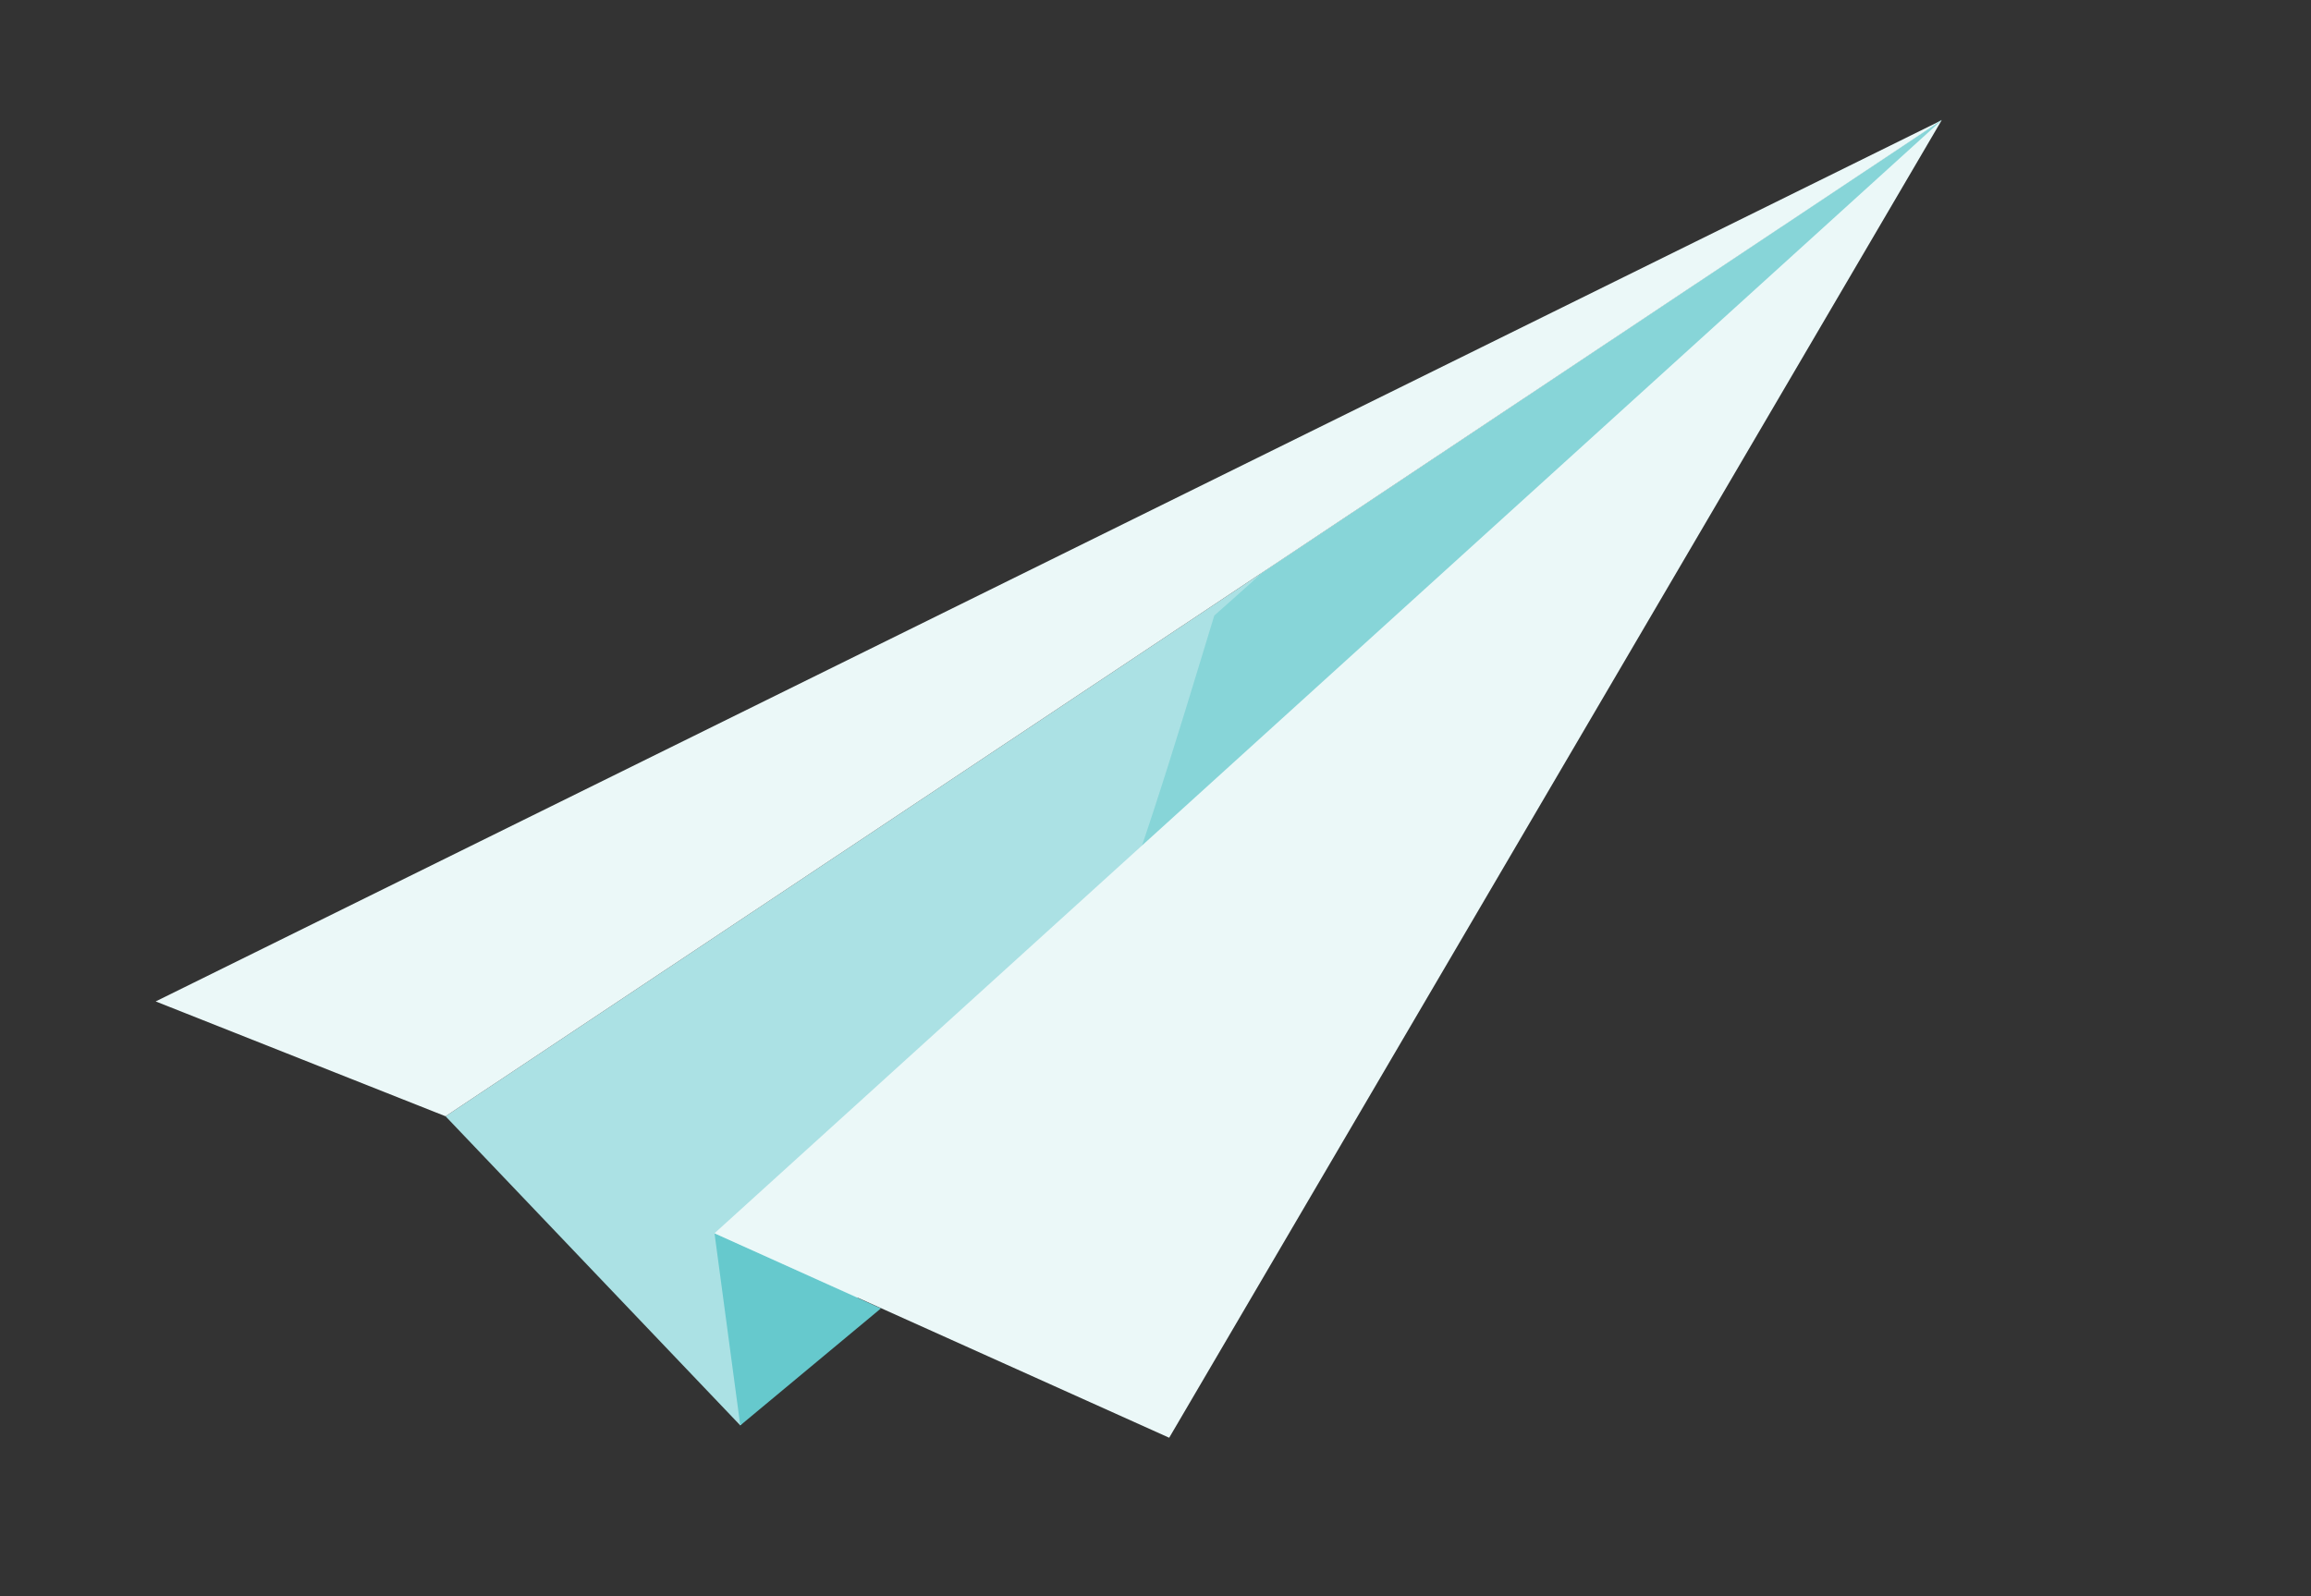 <?xml version="1.0" encoding="utf-8"?>
<!-- Generator: Adobe Illustrator 22.1.0, SVG Export Plug-In . SVG Version: 6.00 Build 0)  -->
<svg version="1.1" id="Layer_1" xmlns="http://www.w3.org/2000/svg" xmlns:xlink="http://www.w3.org/1999/xlink" x="0px" y="0px"
	 viewBox="0 0 430.5 297.4" style="enable-background:new 0 0 430.5 297.4;" xml:space="preserve">
<rect x="0" y="0" width="430.5" height="297.4" fill="#333333" stroke="none"/>
<style type="text/css">
	.st0{opacity:0.2;}
	.st1{fill:#FFFFFE;}
	.st2{fill:#F6F3EE;}
	.st3{fill:#E7DED2;}
	.st4{fill:#FFD54C;}
	.st5{fill:#C2AE90;}
	.st6{fill:#D7482D;}
	.st7{fill:#66C9CD;}
	.st8{fill:#00A5AC;}
	.st9{fill:#ED6D3A;}
	.st10{fill:#F9C192;}
	.st11{fill:#3F3F3E;}
	.st12{fill:#FFFFFC;}
	.st13{opacity:0.1;fill:#231F20;}
	.st14{fill:#F6A60A;}
	.st15{fill:#F7D5A8;}
	.st16{fill:#36B8BE;}
	.st17{fill:#03A6AD;}
	.st18{fill:#00969C;}
	.st19{fill:#C0D6C8;}
	.st20{fill:#4D9EA2;}
	.st21{fill:#D7F1F2;}
	.st22{fill:#EE7633;}
	.st23{opacity:0.2;fill:#FFFFFF;}
	.st24{fill:#414042;}
	.st25{fill:#EF5121;}
	.st26{fill:#FFFFFF;}
	.st27{clip-path:url(#SVGID_2_);}
	.st28{fill:#F3F3F3;}
	.st29{clip-path:url(#SVGID_4_);}
	.st30{opacity:0.3;fill:#999999;}
	.st31{opacity:0.1;fill:url(#SVGID_5_);}
	.st32{fill:#ABE1E4;}
	.st33{fill:#87D5D8;}
	.st34{fill:#EBF8F8;}
</style>
<path class="st0" d="M-77.9,465.5l-203.8-107.3c-38.2-20.1-85.7-5.4-105.9,32.8l-23.8,45.3c-12.8,24.4-11.8,54.1,2.8,77.7
	c7.3,11.9,17.7,21.6,30.1,28.1l203.8,107.3c38.2,20.1,85.7,5.4,105.9-32.8l23.8-45.3c12.8-24.4,11.8-54.1-2.8-77.7
	C-55.1,481.7-65.5,472-77.9,465.5z"/>
<g>
	<g>
		<path class="st1" d="M-84.5,462.6l-203.8-107.3c-36.5-19.2-82-5.1-101.2,31.4l-23.8,45.3c-19.2,36.5-5.1,82,31.4,101.2
			l203.8,107.3c36.5,19.2,82,5.1,101.2-31.4l23.8-45.3C-33.9,527.3-48,481.8-84.5,462.6z"/>
		<path class="st2" d="M-87.8,517c-23.7-0.1-47.3-2.4-71-3.7c-30-1.7-59.9-3.8-89.8-6.8c-57.9-5.6-115.6-13.9-172.2-27.4
			c3.8,22.3,17.5,42.7,38.9,53.9l203.8,107.3c36.5,19.2,82,5.1,101.2-31.4l23.8-45.3c8.2-15.5,10.3-32.7,7.2-48.8
			C-59.9,516.7-74.1,517.1-87.8,517z"/>
		<path class="st3" d="M-82.9,459.5l-203.8-107.3c-38.2-20.1-85.7-5.4-105.9,32.8l-23.8,45.3c-12.8,24.4-11.8,54.1,2.8,77.7
			c7.3,11.9,17.7,21.6,30.1,28.1l203.8,107.3c38.2,20.1,85.7,5.4,105.9-32.8l23.8-45.3c12.8-24.4,11.8-54.1-2.8-77.7
			C-60.1,475.7-70.5,466-82.9,459.5z M-56.2,562.1L-80,607.4c-18.4,34.9-61.6,48.3-96.5,29.9L-380.3,530
			c-11.3-5.9-20.7-14.8-27.4-25.6c-13.2-21.5-14.2-48.7-2.5-70.9l23.8-45.3c18.4-34.9,61.6-48.3,96.5-29.9l203.8,107.3
			c11.3,5.9,20.7,14.8,27.4,25.6C-45.4,512.8-44.5,539.9-56.2,562.1z"/>
	</g>
	<g>
		<g>
			<g>
				
					<ellipse transform="matrix(0.211 -0.978 0.978 0.211 -652.492 1.393)" class="st4" cx="-325.4" cy="404.9" rx="33.6" ry="33.6"/>
				<path class="st5" d="M-308.7,373.2c-17.4-9.2-39.1-2.5-48.3,15c-5.9,11.1-5.4,24.7,1.2,35.4c3.3,5.4,8.1,9.9,13.8,12.9
					c17.4,9.2,39.1,2.5,48.3-15c5.9-11.1,5.4-24.7-1.2-35.4C-298.3,380.7-303.1,376.2-308.7,373.2z M-297.5,419.6
					c-8.1,15.4-27.2,21.3-42.6,13.2c-5-2.6-9.2-6.6-12.2-11.4c-5.8-9.5-6.2-21.5-1.1-31.3c8.1-15.4,27.2-21.3,42.6-13.2
					c5,2.6,9.2,6.6,12.2,11.4C-292.7,397.8-292.3,409.7-297.5,419.6z"/>
			</g>
			<g>
				
					<ellipse transform="matrix(0.812 -0.584 0.584 0.812 -306.247 -63.513)" class="st6" cx="-251.7" cy="443.6" rx="33.6" ry="33.6"/>
				<path class="st5" d="M-235.1,412c-17.4-9.2-39.1-2.5-48.3,15c-5.9,11.1-5.4,24.7,1.2,35.4c3.3,5.4,8.1,9.9,13.8,12.9
					c17.4,9.2,39.1,2.5,48.3-15c5.9-11.1,5.4-24.7-1.2-35.4C-224.6,419.5-229.4,415-235.1,412z M-223.8,458.4
					c-8.1,15.4-27.2,21.3-42.6,13.2c-5-2.6-9.2-6.6-12.2-11.4c-5.8-9.5-6.2-21.5-1.1-31.3c8.1-15.4,27.2-21.3,42.6-13.2
					c5,2.6,9.2,6.6,12.2,11.4C-219,436.5-218.6,448.5-223.8,458.4z"/>
			</g>
			<g>
				
					<ellipse transform="matrix(0.185 -0.983 0.983 0.185 -619.331 218.395)" class="st7" cx="-178.1" cy="482.4" rx="33.6" ry="33.6"/>
				<path class="st5" d="M-161.4,450.8c-8.4-4.4-18.1-5.3-27.2-2.5c-9.1,2.8-16.6,9-21,17.5c-5.9,11.1-5.4,24.7,1.2,35.4
					c3.3,5.4,8.1,9.9,13.8,12.9c8.4,4.4,18.1,5.3,27.2,2.5c9.1-2.8,16.6-9,21-17.5c5.9-11.1,5.4-24.7-1.2-35.4
					C-151,458.2-155.7,453.8-161.4,450.8z M-150.1,497.1c-3.9,7.5-10.5,12.9-18.6,15.4c-8.1,2.5-16.6,1.7-24.1-2.2
					c-5-2.6-9.2-6.6-12.2-11.4c-5.8-9.5-6.2-21.5-1.1-31.3c3.9-7.5,10.5-12.9,18.6-15.4c8.1-2.5,16.6-1.7,24.1,2.2
					c5,2.6,9.2,6.6,12.2,11.4C-145.4,475.3-144.9,487.3-150.1,497.1z"/>
			</g>
			<g>
				<path class="st8" d="M-88.7,491.4c-16.4-8.7-36.8-2.3-45.4,14.1c-8.7,16.4-2.3,36.8,14.1,45.4c16.4,8.7,36.8,2.3,45.4-14.1
					C-66,520.4-72.3,500.1-88.7,491.4z"/>
				<path class="st5" d="M-87.7,489.6c-8.4-4.4-18.1-5.3-27.2-2.5c-9.1,2.8-16.6,9-21,17.5c-5.9,11.1-5.4,24.7,1.2,35.4
					c3.3,5.4,8.1,9.9,13.8,12.9c8.4,4.4,18.1,5.3,27.2,2.5c9.1-2.8,16.6-9,21-17.5c5.9-11.1,5.4-24.7-1.2-35.4
					C-77.3,497-82.1,492.6-87.7,489.6z M-76.5,535.9c-3.9,7.5-10.5,12.9-18.6,15.4c-8.1,2.5-16.6,1.7-24.1-2.2
					c-5-2.6-9.2-6.6-12.2-11.4c-5.8-9.5-6.2-21.5-1.1-31.3c3.9-7.5,10.5-12.9,18.6-15.4c8.1-2.5,16.6-1.7,24.1,2.2
					c5,2.6,9.2,6.6,12.2,11.4C-71.7,514.1-71.3,526.1-76.5,535.9z"/>
			</g>
		</g>
		<g>
			<g>
				
					<ellipse transform="matrix(0.449 -0.894 0.894 0.449 -623.96 -61.981)" class="st9" cx="-362.2" cy="474.8" rx="33.6" ry="33.6"/>
				<path class="st5" d="M-345.6,443.2c-8.4-4.4-18.1-5.3-27.2-2.5c-9.1,2.8-16.6,9-21,17.5c-5.9,11.1-5.4,24.7,1.2,35.4
					c3.3,5.4,8.1,9.9,13.8,12.9c8.4,4.4,18.1,5.3,27.2,2.5c9.1-2.8,16.6-9,21-17.5c5.9-11.1,5.4-24.7-1.2-35.4
					C-335.2,450.7-339.9,446.2-345.6,443.2z M-334.3,489.5c-3.9,7.5-10.5,12.9-18.6,15.4c-8.1,2.5-16.6,1.7-24.1-2.2
					c-5-2.6-9.2-6.6-12.2-11.4c-5.8-9.5-6.2-21.5-1.1-31.3c3.9-7.5,10.5-12.9,18.6-15.4c8.1-2.5,16.6-1.7,24.1,2.2
					c5,2.6,9.2,6.6,12.2,11.4C-329.5,467.7-329.1,479.7-334.3,489.5z"/>
			</g>
			<g>
				
					<ellipse transform="matrix(0.638 -0.77 0.77 0.638 -499.935 -36.284)" class="st10" cx="-288.6" cy="513.6" rx="33.6" ry="33.6"/>
				<path class="st5" d="M-271.9,482c-8.4-4.4-18.1-5.3-27.2-2.5c-9.1,2.8-16.6,9-21,17.5c-5.9,11.1-5.4,24.7,1.2,35.4
					c3.3,5.4,8.1,9.9,13.8,12.9c8.4,4.4,18.1,5.3,27.2,2.5c9.1-2.8,16.6-9,21-17.5c5.9-11.1,5.4-24.7-1.2-35.4
					C-261.5,489.4-266.2,485-271.9,482z M-260.6,528.3c-3.9,7.5-10.5,12.9-18.6,15.4c-8.1,2.5-16.6,1.7-24.1-2.2
					c-5-2.6-9.2-6.6-12.2-11.4c-5.8-9.5-6.2-21.5-1.1-31.3c3.9-7.5,10.5-12.9,18.6-15.4c8.1-2.5,16.6-1.7,24.1,2.2
					c5,2.6,9.2,6.6,12.2,11.4C-255.9,506.5-255.5,518.5-260.6,528.3z"/>
			</g>
			<g>
				<path class="st11" d="M-199.2,522.6c-16.4-8.7-36.8-2.3-45.4,14.1c-8.7,16.4-2.3,36.8,14.1,45.4c16.4,8.7,36.8,2.3,45.4-14.1
					C-176.5,551.6-182.8,531.3-199.2,522.6z"/>
				<path class="st5" d="M-198.3,520.8c-8.4-4.4-18.1-5.3-27.2-2.5c-9.1,2.8-16.6,9-21,17.5c-5.9,11.1-5.4,24.7,1.2,35.4
					c3.3,5.4,8.1,9.9,13.8,12.9c8.4,4.4,18.1,5.3,27.2,2.5c9.1-2.8,16.6-9,21-17.5c5.9-11.1,5.4-24.7-1.2-35.4
					C-187.8,528.2-192.6,523.8-198.3,520.8z M-187,567.1c-3.9,7.5-10.5,12.9-18.6,15.4c-8.1,2.5-16.6,1.7-24.1-2.2
					c-5-2.6-9.2-6.6-12.2-11.4c-5.8-9.5-6.2-21.5-1.1-31.3c3.9-7.5,10.5-12.9,18.6-15.4c8.1-2.5,16.6-1.7,24.1,2.2
					c5,2.6,9.2,6.6,12.2,11.4C-182.2,545.3-181.8,557.3-187,567.1z"/>
			</g>
			<g>
				
					<ellipse transform="matrix(0.899 -0.438 0.438 0.899 -273.494 -2.071)" class="st12" cx="-141.2" cy="591.2" rx="33.6" ry="33.6"/>
				<path class="st5" d="M-124.6,559.6c-8.4-4.4-18.1-5.3-27.2-2.5c-9.1,2.8-16.6,9-21,17.5c-5.9,11.1-5.4,24.7,1.2,35.4
					c3.3,5.4,8.1,9.9,13.8,12.9c8.4,4.4,18.1,5.3,27.2,2.5c9.1-2.8,16.6-9,21-17.5c5.9-11.1,5.4-24.7-1.2-35.4
					C-114.2,567-118.9,562.6-124.6,559.6z M-113.3,605.9c-3.9,7.5-10.5,12.9-18.6,15.4c-8.1,2.5-16.6,1.7-24.1-2.2
					c-5-2.6-9.2-6.6-12.2-11.4c-5.8-9.5-6.2-21.5-1.1-31.3c3.9-7.5,10.5-12.9,18.6-15.4c8.1-2.5,16.6-1.7,24.1,2.2
					c5,2.6,9.2,6.6,12.2,11.4C-108.5,584.1-108.1,596.1-113.3,605.9z"/>
			</g>
		</g>
	</g>
</g>
<path class="st0" d="M-124,264.3c-13.4-5.8-27.6-12-41.9-18.2c-3.6-1.6-7.1-3.1-10.7-4.6c-3.6-1.5-7.1-3.1-10.5-4.7
	c-3.5-1.6-6.9-3.2-10.3-4.7c-3.4-1.5-6.8-3-10.2-4.3c-3.4-1.3-6.8-2.6-10.1-3.7c-3.3-1.1-6.6-2.3-9.8-3.3c-6.4-2.1-12.4-4-18.1-5.8
	c-5.6-1.7-10.8-3.3-15.4-4.6c-4.6-1.3-8.6-2.4-12-3.3c-3.3-0.9-6-1.5-7.8-2c-1.8-0.4-2.8-0.6-2.8-0.6c-0.7-0.2-1.5-0.1-2.2,0.2
	c0,0,0,0,0,0c0,0,0,0,0,0c-0.1,0-0.2,0.1-0.3,0.1c1.5-5.9-1.1-12-6.7-14.7c-13.6-6.5-17.8,7.8-37.4-6.1c-6-4.2,0.1,19.6,24,30.9
	c6.2,3,14,0.6,18-5.3c0.3,0.7,0.7,1.4,1.5,1.8c0,0,0.8,0.5,2.4,1.4c1.6,0.9,3.9,2.2,6.9,3.9c3,1.6,6.6,3.6,10.9,5.7
	c4.2,2.2,9,4.6,14.2,7.1c5.2,2.5,10.9,5.3,17,8.1c3,1.4,6.2,2.8,9.3,4.3c3.2,1.4,6.5,2.9,9.9,4.2c3.4,1.3,6.9,2.6,10.5,3.8
	c3.6,1.2,7.2,2.4,10.9,3.6c3.7,1.2,7.3,2.5,11,3.8"/>
<path class="st9" d="M-128,259.3c-13.4-5.8-27.6-12-41.9-18.2c-3.6-1.6-7.1-3.1-10.7-4.6c-3.6-1.5-7.1-3.1-10.5-4.7
	c-3.5-1.6-6.9-3.2-10.3-4.7c-3.4-1.5-6.8-3-10.2-4.3c-3.4-1.3-6.8-2.6-10.1-3.7c-3.3-1.1-6.6-2.3-9.8-3.3c-6.4-2.1-12.4-4-18.1-5.8
	c-5.6-1.7-10.8-3.3-15.4-4.6c-4.6-1.3-8.6-2.4-12-3.3c-3.3-0.9-6-1.5-7.8-2c-1.8-0.4-2.8-0.6-2.8-0.6c-1.5-0.3-3.3,0.3-4.2,1.8
	c-1.2,1.8-0.7,4.1,1,5.2c0,0,0.8,0.5,2.4,1.4c1.6,0.9,3.9,2.2,6.9,3.9c3,1.6,6.6,3.6,10.9,5.7c4.2,2.2,9,4.6,14.2,7.1
	c5.2,2.5,10.9,5.3,17,8.1c3,1.4,6.2,2.8,9.3,4.3c3.2,1.4,6.5,2.9,9.9,4.2c3.4,1.3,6.9,2.6,10.5,3.8c3.6,1.2,7.2,2.4,10.9,3.6
	c3.7,1.2,7.3,2.5,11,3.8c3.7,1.3,7.3,2.6,11,3.9"/>
<path class="st1" d="M-211.6,222.7c-3.4-1.3-6.8-2.6-10.1-3.7c-3.3-1.1-6.6-2.3-9.8-3.3c-6.4-2.1-12.4-4-18.1-5.8
	c-5.6-1.7-10.8-3.3-15.4-4.6c-4.6-1.3-8.6-2.4-12-3.3c-3.3-0.9-6-1.5-7.8-2c-1.8-0.4-2.8-0.6-2.8-0.6c-1.5-0.3-3.3,0.3-4.2,1.8
	c-1.2,1.8-0.7,4.1,1,5.2c0,0,0.8,0.5,2.4,1.4c1.6,0.9,3.9,2.2,6.9,3.9c3,1.6,6.6,3.6,10.9,5.7c4.2,2.2,9,4.6,14.2,7.1
	c5.2,2.5,10.9,5.3,17,8.1c3,1.4,6.2,2.8,9.3,4.3c3.2,1.4,6.5,2.9,9.9,4.2c3.4,1.3,6.9,2.6,10.5,3.8c0.3,0.1,0.3,0.1,0.5,0.2
	l8.2-17.7c-0.2-0.1-0.3-0.2-0.5-0.2C-204.8,225.5-208.2,224-211.6,222.7z"/>
<path class="st13" d="M-171.7,254.8c-10.2-3.5-19.8-8.2-29.4-13c-4.6-2.3-9.2-4.6-14-6.6c-1.3-0.6-2.7-1.1-4-1.6
	c-0.6-0.2-1.2-0.4-1.7-0.7c-0.2-0.1-2.2-0.8-0.6-0.2c-2.7-0.9-5.5-1.9-8.2-2.9c-20.5-7.7-40.7-16.4-58.9-28.8
	c-0.6-0.4-1-0.9-1.4-1.4c-0.8,0.3-1.5,0.8-2,1.6c-1.2,1.8-0.7,4.1,1,5.2c0,0,0.8,0.5,2.4,1.4c1.6,0.9,3.9,2.2,6.9,3.9
	c3,1.6,6.6,3.6,10.9,5.7c4.2,2.2,9,4.6,14.2,7.1c5.2,2.5,10.9,5.3,17,8.1c3,1.4,6.2,2.8,9.3,4.3c3.2,1.4,6.5,2.9,9.9,4.2
	c3.4,1.3,6.9,2.6,10.5,3.8c3.6,1.2,7.2,2.4,10.9,3.6c3.7,1.2,7.3,2.5,11,3.8c3.7,1.3,7.3,2.6,11,3.9"/>
<path class="st13" d="M-219,233.6c-0.6-0.2-1.2-0.4-1.7-0.7c-0.2-0.1-2.2-0.8-0.6-0.2c-2.7-0.9-5.5-1.9-8.2-2.9
	c-20.5-7.7-40.7-16.4-58.9-28.8c-0.6-0.4-1-0.9-1.4-1.4c-0.8,0.3-1.5,0.8-2,1.6c-1.2,1.8-0.7,4.1,1,5.2c0,0,0.8,0.5,2.4,1.4
	c1.6,0.9,3.9,2.2,6.9,3.9c3,1.6,6.6,3.6,10.9,5.7c4.2,2.2,9,4.6,14.2,7.1c5.2,2.5,10.9,5.3,17,8.1c3,1.4,6.2,2.8,9.3,4.3
	c3.2,1.4,6.5,2.9,9.9,4.2c3.4,1.3,6.9,2.6,10.5,3.8c0.3,0.1,0.3,0.1,0.5,0.2l2.7-5.8c-2.8-1.4-5.7-2.7-8.6-3.9
	C-216.3,234.7-217.7,234.1-219,233.6z"/>
<path class="st14" d="M-296.8,185c-13.6-6.5-17.8,7.8-37.4-6.1c-6-4.2,0.1,19.6,24,30.9c6.7,3.2,15.1,0.2,18.8-6.6
	C-287.7,196.3-290.1,188.2-296.8,185z"/>
<path class="st15" d="M-298.2,205c-0.5,0-1.1,0-1.8-0.1c-0.7-0.1-1.4-0.1-2.3-0.2c-0.8-0.1-1.7-0.3-2.6-0.5
	c-0.5-0.1-0.9-0.2-1.4-0.3c-0.5-0.1-1-0.2-1.5-0.4c-0.2-0.1-0.5-0.1-0.7-0.2c-0.2-0.1-0.5-0.2-0.8-0.2c-0.5-0.2-1-0.3-1.5-0.5
	c-0.5-0.2-1-0.4-1.5-0.6c-0.5-0.2-1-0.5-1.5-0.7c-1-0.5-2-1.1-2.9-1.6c-0.5-0.3-0.9-0.6-1.4-0.9c-0.4-0.3-0.9-0.6-1.3-0.9
	c-0.4-0.3-0.8-0.6-1.2-1c-0.4-0.3-0.8-0.6-1.1-0.9c-0.4-0.3-0.7-0.6-1-0.9c-0.2-0.2-0.3-0.3-0.5-0.5c-0.2-0.2-0.3-0.3-0.5-0.5
	c-0.3-0.3-0.6-0.6-0.9-0.9c-0.3-0.3-0.5-0.5-0.7-0.8c-0.5-0.5-0.9-0.9-1.2-1.3c-0.7-0.7-1-1.2-1-1.2l-0.1,0.1c0,0,0.3,0.5,0.9,1.3
	c0.1,0.2,0.3,0.4,0.5,0.7c0.2,0.2,0.4,0.5,0.6,0.8c0.2,0.3,0.4,0.6,0.7,0.9c0.3,0.3,0.5,0.6,0.8,0.9c0.1,0.2,0.3,0.3,0.4,0.5
	c0.1,0.2,0.3,0.3,0.5,0.5c0.3,0.3,0.7,0.7,1,1c0.4,0.3,0.7,0.7,1.1,1c0.4,0.4,0.8,0.7,1.2,1c0.4,0.4,0.8,0.7,1.3,1
	c0.4,0.4,0.9,0.7,1.3,1c0.9,0.7,1.9,1.3,2.9,1.9c0.5,0.3,1,0.5,1.5,0.8c0.5,0.3,1,0.5,1.5,0.8c0.5,0.2,1,0.5,1.6,0.7
	c0.3,0.1,0.5,0.2,0.8,0.3c0.3,0.1,0.5,0.2,0.8,0.2c1,0.3,2.1,0.5,3.1,0.7c0.5,0.1,1,0.1,1.4,0.2c0.5,0,0.9,0.1,1.4,0.1
	c0.2,0,0.4,0,0.6,0c0.2,0,0.4,0,0.6,0c0.4,0,0.8,0,1.1-0.1c0.7-0.1,1.3-0.2,1.8-0.3c1-0.2,1.5-0.5,1.5-0.5l0-0.2
	C-296.6,205-297.2,205-298.2,205z"/>
<path class="st15" d="M-301.2,197.4c-0.4,0-0.8,0-1.3-0.1c-0.3,0-0.5,0-0.8,0c-0.3,0-0.6-0.1-0.9-0.1c-0.6-0.1-1.3-0.2-2-0.2
	c-0.7-0.1-1.4-0.3-2.2-0.4c-0.4-0.1-0.8-0.2-1.2-0.3c-0.4-0.1-0.8-0.2-1.2-0.3c-0.2-0.1-0.4-0.1-0.6-0.2l-0.6-0.2
	c-0.4-0.1-0.8-0.3-1.2-0.4c-0.4-0.1-0.8-0.3-1.1-0.4c-0.4-0.2-0.7-0.3-1.1-0.5c-0.4-0.2-0.7-0.4-1.1-0.5c-0.4-0.2-0.7-0.3-1-0.5
	c-0.3-0.2-0.7-0.4-1-0.5c-0.3-0.2-0.6-0.4-0.9-0.5c-0.2-0.1-0.3-0.2-0.5-0.2c-0.2-0.1-0.3-0.2-0.4-0.3c-0.3-0.2-0.6-0.3-0.8-0.5
	c-0.5-0.3-1-0.6-1.4-0.9c-0.4-0.3-0.8-0.5-1.1-0.8c-0.3-0.2-0.5-0.4-0.7-0.5c-0.2-0.1-0.2-0.2-0.2-0.2l-0.1,0.1c0,0,0,0.1,0.1,0.3
	c0.1,0.2,0.3,0.4,0.5,0.8c0.1,0.2,0.2,0.3,0.4,0.5c0.1,0.2,0.3,0.4,0.5,0.6c0.2,0.2,0.4,0.4,0.6,0.6c0.2,0.2,0.4,0.4,0.7,0.7
	c0.5,0.4,1,0.9,1.7,1.3c0.3,0.2,0.6,0.4,1,0.6c0.3,0.2,0.7,0.4,1.1,0.6c0.4,0.2,0.7,0.4,1.1,0.5c0.4,0.2,0.8,0.3,1.2,0.5
	c0.4,0.1,0.8,0.3,1.2,0.4c0.4,0.1,0.8,0.3,1.2,0.4c0.4,0.1,0.8,0.2,1.2,0.3l0.6,0.2c0.2,0,0.4,0.1,0.6,0.1c0.4,0.1,0.8,0.1,1.2,0.2
	c0.4,0.1,0.8,0.1,1.2,0.2c0.8,0.1,1.6,0.2,2.3,0.2c0.7,0,1.4,0,2.1,0.1c0.3,0,0.6,0,0.9,0c0.3,0,0.6,0,0.8,0c0.5,0,1,0,1.3-0.1
	c0.7,0,1.2-0.1,1.2-0.1l0-0.2C-300,197.5-300.4,197.4-301.2,197.4z"/>
<g>
	<g>
		<path class="st16" d="M243.8,493c-0.9-4.3-5.1-7.1-9.4-6.3L70.6,519.6c-4.3,0.9-7.1,5.1-6.3,9.4l45.5,227.6
			c0.9,4.3,5.1,7.1,9.4,6.3L283.1,730c4.3-0.9,7.1-5.1,6.3-9.4L243.8,493z"/>
		<path class="st17" d="M234.4,486.8L70.6,519.6c-4.3,0.9-7.1,5.1-6.3,9.4l13.9,69.8l179.6-35.4L243.8,493
			C243,488.7,238.8,485.9,234.4,486.8z"/>
		<path class="st18" d="M245.8,492.6c-1.1-5.4-6.3-8.9-11.7-7.8L70.2,517.6c-5.4,1.1-8.9,6.3-7.8,11.7l45.5,227.6
			c1.1,5.4,6.3,8.9,11.7,7.8l163.9-32.8c2.6-0.5,4.9-2,6.3-4.2c1.5-2.2,2-4.9,1.5-7.5L245.8,492.6z M286.5,725.5
			c-0.9,1.3-2.2,2.2-3.8,2.5l-163.8,32.8l0.4,2l-0.4-2c-3.2,0.6-6.4-1.5-7-4.7L66.3,528.6c-0.6-3.2,1.5-6.4,4.7-7l163.9-32.8
			c3.2-0.6,6.4,1.5,7,4.7L287.4,721C287.7,722.6,287.4,724.1,286.5,725.5z"/>
	</g>
	<g>
		<g>
			<g>
				<path class="st19" d="M224.8,517c-0.5-2.3-2.4-4-4.7-4.1c-0.5,0-0.9,0-1.4,0.1L95.2,537.6c-2.8,0.6-4.6,3.3-4.1,6.1l6.4,32.2
					c0.5,2.3,2.4,4,4.7,4.1c0.5,0,0.9,0,1.4-0.1l123.4-24.7c2.8-0.6,4.6-3.3,4.1-6.1L224.8,517z"/>
				<g>
					<path class="st20" d="M225.9,516.7c-0.6-2.8-2.9-4.9-5.8-5.1c-0.6,0-1.1,0-1.7,0.1L95,536.4c-3.4,0.7-5.7,4-5,7.5l6.4,32.2
						c0.6,2.8,2.9,4.9,5.8,5.1c0.6,0,1.1,0,1.7-0.1l123.4-24.7c3.4-0.7,5.7-4,5-7.5L225.9,516.7z M226.9,554.1l-123.4,24.7
						c-0.4,0.1-0.7,0.1-1.1,0.1c-1.7-0.1-3.2-1.4-3.6-3.2l-6.4-32.2c-0.4-2.2,1-4.2,3.1-4.7l123.4-24.7c0.4-0.1,0.7-0.1,1.1-0.1
						c1.7,0.1,3.2,1.4,3.6,3.2l6.4,32.2C230.5,551.5,229.1,553.6,226.9,554.1z"/>
				</g>
			</g>
			<g>
				<g>
					<path class="st21" d="M137.6,631.2c-0.3-1.5-1.5-2.6-3-2.7c-0.3,0-0.6,0-0.9,0.1l-21.2,4.3c-0.9,0.2-1.6,0.7-2.1,1.4
						c-0.5,0.7-0.7,1.6-0.5,2.5l2.7,13.7c0.3,1.5,1.5,2.6,3,2.7c0.3,0,0.6,0,0.9-0.1l21.2-4.3c0.9-0.2,1.6-0.7,2.1-1.4
						c0.5-0.7,0.7-1.6,0.5-2.5L137.6,631.2z"/>
					<path class="st20" d="M138.8,631c-0.4-2-2.1-3.5-4.1-3.6c-0.4,0-0.8,0-1.2,0.1l-21.2,4.3c-2.5,0.5-4,2.9-3.6,5.3l2.7,13.7
						c0.4,2,2.1,3.5,4.1,3.6c0.4,0,0.8,0,1.2-0.1l21.2-4.3c2.5-0.5,4-2.9,3.6-5.3L138.8,631z M137.5,647.7l-21.2,4.3
						c-0.2,0-0.4,0.1-0.6,0c-0.9-0.1-1.8-0.8-2-1.7l-2.7-13.7c-0.2-1.2,0.5-2.3,1.7-2.5l21.2-4.3c0.2,0,0.4-0.1,0.6,0
						c0.9,0.1,1.8,0.8,2,1.7l2.7,13.7C139.4,646.4,138.7,647.5,137.5,647.7z"/>
				</g>
				<g>
					<path class="st21" d="M172.8,624.2c-0.3-1.5-1.5-2.6-3-2.7c-0.3,0-0.6,0-0.9,0.1l-21.2,4.3c-0.9,0.2-1.6,0.7-2.1,1.4
						c-0.5,0.7-0.7,1.6-0.5,2.5l2.7,13.7c0.3,1.5,1.5,2.6,3,2.7c0.3,0,0.6,0,0.9-0.1l21.2-4.2c1.8-0.4,3-2.1,2.6-3.9L172.8,624.2z"
						/>
					<path class="st20" d="M174,623.9c-0.4-2-2.1-3.5-4.1-3.6c-0.4,0-0.8,0-1.2,0.1l-21.2,4.3c-2.5,0.5-4,2.9-3.6,5.3l2.7,13.7
						c0.4,2,2.1,3.5,4.1,3.6c0.4,0,0.8,0,1.2-0.1l21.2-4.3c1.2-0.2,2.2-0.9,2.9-1.9c0.7-1,0.9-2.2,0.7-3.4L174,623.9z M172.7,640.7
						l-21.2,4.3c-0.2,0-0.4,0.1-0.6,0c-0.9-0.1-1.8-0.8-2-1.7l-2.7-13.7c-0.2-1.2,0.5-2.3,1.7-2.5l21.2-4.3c0.2,0,0.4-0.1,0.6,0
						c0.9,0.1,1.8,0.8,2,1.7l2.7,13.7C174.7,639.3,173.9,640.5,172.7,640.7z"/>
				</g>
				<g>
					<path class="st21" d="M208.1,617.1c-0.3-1.5-1.5-2.6-3-2.7c-0.3,0-0.6,0-0.9,0.1l-21.2,4.3c-0.9,0.2-1.6,0.7-2.1,1.4
						c-0.5,0.7-0.7,1.6-0.5,2.5l2.7,13.7c0.3,1.5,1.5,2.6,3,2.7c0.3,0,0.6,0,0.9-0.1l21.2-4.3c0.9-0.2,1.6-0.7,2.1-1.4
						c0.5-0.7,0.7-1.6,0.5-2.5L208.1,617.1z"/>
					<path class="st20" d="M209.3,616.9c-0.4-2-2.1-3.5-4.1-3.6c-0.4,0-0.8,0-1.2,0.1l-21.2,4.3c-1.2,0.2-2.2,0.9-2.9,1.9
						c-0.7,1-0.9,2.2-0.7,3.4l2.7,13.7c0.4,2,2.1,3.5,4.1,3.6c0.4,0,0.8,0,1.2-0.1l21.2-4.3c1.2-0.2,2.2-0.9,2.9-1.9
						c0.7-1,0.9-2.2,0.7-3.4L209.3,616.9z M208,633.6l-21.2,4.3c-0.2,0-0.4,0.1-0.6,0c-0.9-0.1-1.8-0.8-2-1.7l-2.7-13.7
						c-0.2-1.2,0.5-2.3,1.7-2.5l21.2-4.3c0.2,0,0.4-0.1,0.6,0c0.9,0.1,1.8,0.8,2,1.7l2.7,13.7C209.9,632.3,209.2,633.4,208,633.6z"
						/>
				</g>
				<g>
					<path class="st21" d="M243.4,610.1c-0.3-1.5-1.5-2.6-3-2.7c-0.3,0-0.6,0-0.9,0.1l-21.2,4.3c-0.9,0.2-1.6,0.7-2.1,1.4
						c-0.5,0.7-0.7,1.6-0.5,2.5l2.8,13.7c0.3,1.5,1.5,2.6,3,2.7c0.3,0,0.6,0,0.9-0.1l21.2-4.2c1.8-0.4,3-2.1,2.6-3.9L243.4,610.1z"
						/>
					<path class="st20" d="M244.5,609.8c-0.4-2-2.1-3.5-4.1-3.6c-0.4,0-0.8,0-1.2,0.1l-21.2,4.3c-1.2,0.2-2.2,0.9-2.9,1.9
						c-0.7,1-0.9,2.2-0.7,3.4l2.7,13.7c0.4,2,2.1,3.5,4.1,3.6c0.4,0,0.8,0,1.2-0.1l21.2-4.3c1.2-0.2,2.2-0.9,2.9-1.9
						c0.7-1,0.9-2.2,0.7-3.4L244.5,609.8z M243.3,626.6l-21.2,4.3c-0.2,0-0.4,0.1-0.6,0c-0.9-0.1-1.8-0.8-2-1.7l-2.7-13.7
						c-0.2-1.2,0.5-2.3,1.7-2.5l21.2-4.3c0.2,0,0.4-0.1,0.6,0c0.9,0.1,1.8,0.8,2,1.7l2.7,13.7C245.2,625.2,244.4,626.4,243.3,626.6z
						"/>
				</g>
				<g>
					<path class="st21" d="M132.6,606.5c-0.2-1.1-1.2-1.8-2.6-1.9c-0.4,0-0.8,0-1.2,0.1l-21.2,4.3c-1.8,0.4-3.1,1.7-2.8,3.1l1.7,8.5
						c0.2,1.1,1.2,1.8,2.6,1.9c0.4,0,0.8,0,1.2-0.1l21.2-4.3c0.8-0.2,1.5-0.5,2-1c0.7-0.6,0.9-1.4,0.8-2.1L132.6,606.5z"/>
					<path class="st20" d="M133.8,606.3c-0.3-1.6-1.7-2.7-3.6-2.8c-0.5,0-1,0-1.5,0.1l-21.2,4.3c-2.5,0.5-4.1,2.5-3.7,4.5l1.7,8.5
						c0.3,1.6,1.8,2.7,3.6,2.8c0.5,0,1,0,1.5-0.1l21.2-4.3c1-0.2,1.9-0.7,2.6-1.3c1-0.9,1.4-2.1,1.1-3.3L133.8,606.3z M131.3,617
						l-21.2,4.3c-0.3,0.1-0.6,0.1-0.9,0.1c-0.8-0.1-1.4-0.4-1.5-0.9l-1.7-8.5c-0.1-0.7,0.7-1.5,1.9-1.7l21.2-4.3
						c0.3-0.1,0.6-0.1,0.9-0.1c0.8,0.1,1.4,0.4,1.5,0.9l1.7,8.5C133.3,615.9,132.5,616.7,131.3,617z"/>
				</g>
				<g>
					<path class="st21" d="M167.9,599.4c-0.2-1.1-1.2-1.8-2.6-1.9c-0.4,0-0.8,0-1.2,0.1l-21.2,4.2c-0.8,0.2-1.5,0.5-2,1
						c-0.7,0.6-0.9,1.4-0.8,2.2l1.7,8.5c0.2,1.1,1.2,1.8,2.6,1.9c0.4,0,0.8,0,1.2-0.1l21.2-4.3c0.8-0.2,1.5-0.5,2-1
						c0.7-0.6,0.9-1.4,0.8-2.1L167.9,599.4z"/>
					<path class="st20" d="M169.1,599.2c-0.3-1.6-1.7-2.7-3.6-2.8c-0.5,0-1,0-1.5,0.1l-21.2,4.3c-2.5,0.5-4.1,2.5-3.7,4.5l1.7,8.5
						c0.3,1.6,1.8,2.7,3.6,2.8c0.5,0,1,0,1.5-0.1l21.2-4.3c2.5-0.5,4.1-2.5,3.7-4.5L169.1,599.2z M166.6,609.9l-21.2,4.3
						c-0.3,0.1-0.6,0.1-0.9,0.1c-0.8-0.1-1.4-0.4-1.5-0.9l-1.7-8.5c-0.1-0.7,0.7-1.5,1.9-1.7l21.2-4.3c0.3-0.1,0.6-0.1,0.9-0.1
						c0.8,0.1,1.4,0.4,1.5,0.9l1.7,8.5C168.6,608.9,167.7,609.7,166.6,609.9z"/>
				</g>
				<g>
					<path class="st21" d="M203.2,592.4c-0.2-1.1-1.2-1.8-2.6-1.9c-0.4,0-0.8,0-1.2,0.1l-21.2,4.3c-1.8,0.4-3.1,1.7-2.8,3.1l1.7,8.5
						c0.2,1.1,1.2,1.8,2.6,1.9c0.4,0,0.8,0,1.2-0.1l21.2-4.3c0.8-0.2,1.5-0.5,2-1c0.7-0.6,0.9-1.4,0.8-2.1L203.2,592.4z"/>
					<path class="st20" d="M204.3,592.2c-0.3-1.6-1.7-2.7-3.6-2.8c-0.5,0-1,0-1.5,0.1l-21.2,4.3c-2.5,0.5-4.1,2.5-3.7,4.5l1.7,8.5
						c0.3,1.6,1.8,2.7,3.6,2.8c0.5,0,1,0,1.5-0.1l21.2-4.3c1-0.2,1.9-0.7,2.6-1.3c1-0.9,1.4-2.1,1.1-3.3L204.3,592.2z M201.8,602.8
						l-21.2,4.3c-0.3,0.1-0.6,0.1-0.9,0.1c-0.8-0.1-1.4-0.4-1.5-0.9l-1.7-8.5c-0.1-0.7,0.7-1.5,1.9-1.7l21.2-4.3
						c0.3-0.1,0.6-0.1,0.9-0.1c0.8,0.1,1.4,0.4,1.5,0.9l1.7,8.5C203.8,601.8,203,602.6,201.8,602.8z"/>
				</g>
				<g>
					<path class="st22" d="M238.4,585.3c-0.2-1.1-1.2-1.8-2.6-1.9c-0.4,0-0.8,0-1.2,0.1l-21.2,4.2c-0.8,0.2-1.5,0.5-2,1
						c-0.7,0.6-0.9,1.4-0.8,2.2l1.7,8.5c0.2,1.1,1.2,1.8,2.6,1.9c0.4,0,0.8,0,1.2-0.1l21.2-4.3c0.8-0.2,1.5-0.5,2-1
						c0.7-0.6,0.9-1.4,0.8-2.1L238.4,585.3z"/>
					<g>
						<path class="st20" d="M239.6,585.1c-0.3-1.6-1.7-2.7-3.6-2.8c-0.5,0-1,0-1.5,0.1l-21.2,4.3c-2.5,0.5-4.1,2.5-3.7,4.5l1.7,8.5
							c0.3,1.6,1.8,2.7,3.6,2.8c0.5,0,1,0,1.5-0.1l21.2-4.3c2.5-0.5,4.1-2.5,3.7-4.5L239.6,585.1z M237.1,595.8l-21.2,4.3
							c-0.3,0.1-0.6,0.1-0.9,0.1c-0.8-0.1-1.4-0.4-1.5-0.9l-1.7-8.5c-0.1-0.7,0.7-1.5,1.9-1.7l21.2-4.3c0.3-0.1,0.6-0.1,0.9-0.1
							c0.8,0.1,1.4,0.4,1.5,0.9l1.7,8.5C239.1,594.8,238.3,595.6,237.1,595.8z"/>
					</g>
				</g>
				<g>
					<path class="st21" d="M143,658.2c-0.3-1.5-1.5-2.6-3-2.7c-0.3,0-0.6,0-0.9,0.1l-21.2,4.3c-0.9,0.2-1.6,0.7-2.1,1.4
						c-0.5,0.7-0.7,1.6-0.5,2.5l2.7,13.7c0.3,1.5,1.5,2.6,3,2.7c0.3,0,0.6,0,0.9-0.1l21.2-4.2c1.8-0.4,3-2.1,2.6-3.9L143,658.2z"/>
					<path class="st20" d="M144.1,658c-0.4-2-2.1-3.5-4.1-3.6c-0.4,0-0.8,0-1.2,0.1l-21.2,4.3c-1.2,0.2-2.2,0.9-2.9,1.9
						c-0.7,1-0.9,2.2-0.7,3.4l2.7,13.7c0.4,2,2.1,3.5,4.1,3.6c0.4,0,0.8,0,1.2-0.1l21.2-4.3c1.2-0.2,2.2-0.9,2.9-1.9
						c0.7-1,0.9-2.2,0.7-3.4L144.1,658z M142.9,674.7l-21.2,4.3c-0.2,0-0.4,0.1-0.6,0c-0.9-0.1-1.8-0.8-2-1.7l-2.7-13.7
						c-0.2-1.2,0.5-2.3,1.7-2.5l21.2-4.3c0.2,0,0.4-0.1,0.6,0c0.9,0.1,1.8,0.8,2,1.7l2.7,13.7C144.8,673.3,144,674.5,142.9,674.7z"
						/>
				</g>
				<g>
					<path class="st21" d="M178.2,651.1c-0.3-1.5-1.5-2.6-3-2.7c-0.3,0-0.6,0-0.9,0.1l-21.2,4.2c-1.8,0.4-3,2.1-2.6,3.9l2.8,13.7
						c0.3,1.5,1.5,2.6,3,2.7c0.3,0,0.6,0,0.9-0.1l21.2-4.3c0.9-0.2,1.6-0.7,2.1-1.4c0.5-0.7,0.7-1.6,0.5-2.5L178.2,651.1z"/>
					<path class="st20" d="M179.4,650.9c-0.4-2-2.1-3.5-4.1-3.6c-0.4,0-0.8,0-1.2,0.1l-21.2,4.3c-2.5,0.5-4,2.9-3.6,5.3l2.7,13.7
						c0.4,2,2.1,3.5,4.1,3.6c0.4,0,0.8,0,1.2-0.1l21.2-4.3c2.5-0.5,4-2.9,3.6-5.3L179.4,650.9z M178.1,667.6l-21.2,4.3
						c-0.2,0-0.4,0.1-0.6,0c-0.9-0.1-1.8-0.8-2-1.7l-2.7-13.7c-0.2-1.2,0.5-2.3,1.7-2.5l21.2-4.3c0.2,0,0.4-0.1,0.6,0
						c0.9,0.1,1.8,0.8,2,1.7l2.7,13.7C180.1,666.3,179.3,667.4,178.1,667.6z"/>
				</g>
				<g>
					<path class="st21" d="M213.5,644.1c-0.3-1.5-1.5-2.6-3-2.7c-0.3,0-0.6,0-0.9,0.1l-21.2,4.3c-0.9,0.2-1.6,0.7-2.1,1.4
						c-0.5,0.7-0.7,1.6-0.5,2.5l2.7,13.7c0.3,1.5,1.5,2.6,3,2.7c0.3,0,0.6,0,0.9-0.1l21.2-4.2c1.8-0.4,3-2.1,2.6-3.9L213.5,644.1z"
						/>
					<path class="st20" d="M214.7,643.8c-0.4-2-2.1-3.5-4.1-3.6c-0.4,0-0.8,0-1.2,0.1l-21.2,4.3c-1.2,0.2-2.2,0.9-2.9,1.9
						c-0.7,1-0.9,2.2-0.7,3.4l2.7,13.7c0.4,2,2.1,3.5,4.1,3.6c0.4,0,0.8,0,1.2-0.1l21.2-4.3c2.5-0.5,4-2.9,3.6-5.3L214.7,643.8z
						 M213.4,660.6l-21.2,4.3c-0.2,0-0.4,0.1-0.6,0c-0.9-0.1-1.8-0.8-2-1.7l-2.7-13.7c-0.2-1.2,0.5-2.3,1.7-2.5l21.2-4.3
						c0.2,0,0.4-0.1,0.6,0c0.9,0.1,1.8,0.8,2,1.7l2.7,13.7C215.3,659.2,214.6,660.4,213.4,660.6z"/>
				</g>
				<g>
					<path class="st21" d="M248.8,637c-0.3-1.5-1.5-2.6-3-2.7c-0.3,0-0.6,0-0.9,0.1l-21.2,4.3c-0.9,0.2-1.6,0.7-2.1,1.4
						c-0.5,0.7-0.7,1.6-0.5,2.5l2.8,13.7c0.3,1.5,1.5,2.6,3,2.7c0.3,0,0.6,0,0.9-0.1l21.2-4.3c1.8-0.4,3-2.1,2.6-3.9L248.8,637z"/>
					<path class="st20" d="M249.9,636.8c-0.4-2-2.1-3.5-4.1-3.6c-0.4,0-0.8,0-1.2,0.1l-21.2,4.3c-2.5,0.5-4,2.9-3.6,5.3l2.7,13.7
						c0.4,2,2.1,3.5,4.1,3.6c0.4,0,0.8,0,1.2-0.1l21.2-4.3c1.2-0.2,2.2-0.9,2.9-1.9c0.7-1,0.9-2.2,0.7-3.4L249.9,636.8z
						 M248.6,653.5l-21.2,4.3c-0.2,0-0.4,0.1-0.6,0c-0.9-0.1-1.8-0.8-2-1.7l-2.7-13.7c-0.2-1.2,0.5-2.3,1.7-2.5l21.2-4.3
						c0.2,0,0.4-0.1,0.6,0c0.9,0.1,1.8,0.8,2,1.7l2.7,13.7C250.6,652.2,249.8,653.3,248.6,653.5z"/>
				</g>
				<g>
					<path class="st21" d="M148.1,683.6c-0.3-1.5-1.5-2.6-3-2.7c-0.3,0-0.6,0-0.9,0.1l-21.2,4.3c-0.9,0.2-1.6,0.7-2.1,1.4
						c-0.5,0.7-0.7,1.6-0.5,2.5l2.7,13.7c0.3,1.5,1.5,2.6,3,2.7c0.3,0,0.6,0,0.9-0.1l21.2-4.3c0.9-0.2,1.6-0.7,2.1-1.4
						c0.5-0.7,0.7-1.6,0.5-2.5L148.1,683.6z"/>
					<path class="st20" d="M149.2,683.3c-0.4-2-2.1-3.5-4.1-3.6c-0.4,0-0.8,0-1.2,0.1l-21.2,4.3c-1.2,0.2-2.2,0.9-2.9,1.9
						c-0.7,1-0.9,2.2-0.7,3.4l2.7,13.7c0.4,2,2.1,3.5,4.1,3.6c0.4,0,0.8,0,1.2-0.1l21.2-4.3c2.5-0.5,4-2.9,3.6-5.3L149.2,683.3z
						 M148,700.1l-21.2,4.3c-0.2,0-0.4,0.1-0.6,0c-0.9-0.1-1.8-0.8-2-1.7l-2.7-13.7c-0.2-1.2,0.5-2.3,1.7-2.5l21.2-4.3
						c0.2,0,0.4-0.1,0.6,0c0.9,0.1,1.8,0.8,2,1.7l2.7,13.7C149.9,698.7,149.1,699.8,148,700.1z"/>
				</g>
				<g>
					<path class="st21" d="M183.3,676.5c-0.3-1.5-1.5-2.6-3-2.7c-0.3,0-0.6,0-0.9,0.1l-21.2,4.3c-0.9,0.2-1.6,0.7-2.1,1.4
						c-0.5,0.7-0.7,1.6-0.5,2.5l2.8,13.7c0.3,1.5,1.5,2.6,3,2.7c0.3,0,0.6,0,0.9-0.1l21.2-4.2c1.8-0.4,3-2.1,2.6-3.9L183.3,676.5z"
						/>
					<path class="st20" d="M184.5,676.3c-0.4-2-2.1-3.5-4.1-3.6c-0.4,0-0.8,0-1.2,0.1l-21.2,4.3c-2.5,0.5-4,2.9-3.6,5.3l2.7,13.7
						c0.4,2,2.1,3.5,4.1,3.6c0.4,0,0.8,0,1.2-0.1l21.2-4.3c1.2-0.2,2.2-0.9,2.9-1.9c0.7-1,0.9-2.2,0.7-3.4L184.5,676.3z M183.2,693
						l-21.2,4.3c-0.2,0-0.4,0.1-0.6,0c-0.9-0.1-1.8-0.8-2-1.7l-2.7-13.7c-0.2-1.2,0.5-2.3,1.7-2.5l21.2-4.3c0.2,0,0.4-0.1,0.6,0
						c0.9,0.1,1.8,0.8,2,1.7l2.7,13.7C185.1,691.7,184.4,692.8,183.2,693z"/>
				</g>
				<g>
					<path class="st21" d="M218.6,669.5c-0.3-1.5-1.5-2.6-3-2.7c-0.3,0-0.6,0-0.9,0.1l-21.2,4.3c-0.9,0.2-1.6,0.7-2.1,1.4
						c-0.5,0.7-0.7,1.6-0.5,2.5l2.7,13.7c0.3,1.5,1.5,2.6,3,2.7c0.3,0,0.6,0,0.9-0.1l21.2-4.3c0.9-0.2,1.6-0.7,2.1-1.4
						c0.5-0.7,0.7-1.6,0.5-2.5L218.6,669.5z"/>
					<path class="st20" d="M219.7,669.2c-0.4-2-2.1-3.5-4.1-3.6c-0.4,0-0.8,0-1.2,0.1l-21.2,4.3c-2.5,0.5-4,2.9-3.6,5.3l2.7,13.7
						c0.4,2,2.1,3.5,4.1,3.6c0.4,0,0.8,0,1.2-0.1l21.2-4.3c1.2-0.2,2.2-0.9,2.9-1.9c0.7-1,0.9-2.2,0.7-3.4L219.7,669.2z M218.5,686
						l-21.2,4.3c-0.2,0-0.4,0.1-0.6,0c-0.9-0.1-1.8-0.8-2-1.7l-2.7-13.7c-0.2-1.2,0.5-2.3,1.7-2.5l21.2-4.3c0.2,0,0.4-0.1,0.6,0
						c0.9,0.1,1.8,0.8,2,1.7l2.7,13.7C220.4,684.6,219.6,685.7,218.5,686z"/>
				</g>
				<g>
					<path class="st21" d="M153.2,709.2c-0.3-1.5-1.5-2.6-3-2.7c-0.3,0-0.6,0-0.9,0.1l-21.2,4.3c-1.8,0.4-3,2.1-2.6,3.9l2.7,13.7
						c0.3,1.5,1.5,2.6,3,2.7c0.3,0,0.6,0,0.9-0.1l21.2-4.3c1.8-0.4,3-2.1,2.6-3.9L153.2,709.2z"/>
					<path class="st20" d="M154.3,708.9c-0.4-2-2.1-3.5-4.1-3.6c-0.4,0-0.8,0-1.2,0.1l-21.2,4.3c-2.5,0.5-4,2.9-3.6,5.3l2.7,13.7
						c0.4,2,2.1,3.5,4.1,3.6c0.4,0,0.8,0,1.2-0.1l21.2-4.3c1.2-0.2,2.2-0.9,2.9-1.9c0.7-1,0.9-2.2,0.7-3.4L154.3,708.9z
						 M153.1,725.7l-21.2,4.3c-0.2,0-0.4,0.1-0.6,0c-0.9-0.1-1.8-0.8-2-1.7l-2.7-13.7c-0.2-1.2,0.5-2.3,1.7-2.5l21.2-4.3
						c0.2,0,0.4-0.1,0.6,0c0.9,0.1,1.8,0.8,2,1.7l2.7,13.7C155,724.3,154.2,725.5,153.1,725.7z"/>
				</g>
				<g>
					<path class="st21" d="M188.4,702.1c-0.3-1.5-1.5-2.6-3-2.7c-0.3,0-0.6,0-0.9,0.1l-21.2,4.3c-0.9,0.2-1.6,0.7-2.1,1.4
						c-0.5,0.7-0.7,1.6-0.5,2.5l2.7,13.7c0.3,1.5,1.5,2.6,3,2.7c0.3,0,0.6,0,0.9-0.1l21.2-4.3c0.9-0.2,1.6-0.7,2.1-1.4
						c0.5-0.7,0.7-1.6,0.5-2.5L188.4,702.1z"/>
					<path class="st20" d="M189.6,701.9c-0.4-2-2.1-3.5-4.1-3.6c-0.4,0-0.8,0-1.2,0.1l-21.2,4.3c-2.5,0.5-4,2.9-3.6,5.3l2.7,13.7
						c0.4,2,2.1,3.5,4.1,3.6c0.4,0,0.8,0,1.2-0.1l21.2-4.3c1.2-0.2,2.2-0.9,2.9-1.9c0.7-1,0.9-2.2,0.7-3.4L189.6,701.9z
						 M188.3,718.6l-21.2,4.3c-0.2,0-0.4,0.1-0.6,0c-0.9-0.1-1.8-0.8-2-1.7l-2.7-13.7c-0.2-1.2,0.5-2.3,1.7-2.5l21.2-4.3
						c0.2,0,0.4-0.1,0.6,0c0.9,0.1,1.8,0.8,2,1.7l2.7,13.7C190.3,717.3,189.5,718.4,188.3,718.6z"/>
				</g>
				<g>
					<path class="st21" d="M223.7,695.1c-0.3-1.5-1.5-2.6-3-2.7c-0.3,0-0.6,0-0.9,0.1l-21.2,4.3c-1.8,0.4-3,2.1-2.6,3.9l2.7,13.7
						c0.3,1.5,1.5,2.6,3,2.7c0.3,0,0.6,0,0.9-0.1l21.2-4.3c0.9-0.2,1.6-0.7,2.1-1.4c0.5-0.7,0.7-1.6,0.5-2.5L223.7,695.1z"/>
					<path class="st20" d="M224.9,694.8c-0.4-2-2.1-3.5-4.1-3.6c-0.4,0-0.8,0-1.2,0.1l-21.2,4.3c-1.2,0.2-2.2,0.9-2.9,1.9
						c-0.7,1-0.9,2.2-0.7,3.4l2.7,13.7c0.4,2,2.1,3.5,4.1,3.6c0.4,0,0.8,0,1.2-0.1l21.2-4.3c1.2-0.2,2.2-0.9,2.9-1.9
						c0.7-1,0.9-2.2,0.7-3.4L224.9,694.8z M223.6,711.6l-21.2,4.3c-0.2,0-0.4,0.1-0.6,0c-0.9-0.1-1.8-0.8-2-1.7l-2.7-13.7
						c-0.2-1.2,0.5-2.3,1.7-2.5l21.2-4.3c0.2,0,0.4-0.1,0.6,0c0.9,0.1,1.8,0.8,2,1.7l2.7,13.7C225.5,710.2,224.8,711.3,223.6,711.6z
						"/>
				</g>
				<g>
					<path class="st21" d="M253.8,662.4c-0.3-1.5-1.5-2.6-3-2.7c-0.3,0-0.6,0-0.9,0.1l-21.2,4.3c-0.9,0.2-1.6,0.7-2.1,1.4
						c-0.5,0.7-0.7,1.6-0.5,2.5l7.9,39.4c0.3,1.5,1.5,2.6,3,2.7c0.3,0,0.6,0,0.9-0.1l21.2-4.3c0.9-0.2,1.6-0.7,2.1-1.4
						c0.5-0.7,0.7-1.6,0.5-2.5L253.8,662.4z"/>
					<path class="st20" d="M255,662.2c-0.4-2-2.1-3.5-4.1-3.6c-0.4,0-0.8,0-1.2,0.1l-21.2,4.3c-1.2,0.2-2.2,0.9-2.9,1.9
						c-0.7,1-0.9,2.2-0.7,3.4l7.9,39.4c0.4,2,2.1,3.5,4.1,3.6c0.4,0,0.8,0,1.2-0.1l21.2-4.3c2.5-0.5,4-2.9,3.6-5.3L255,662.2z
						 M258.8,704.5l-21.2,4.3c-0.2,0-0.4,0.1-0.6,0c-0.9-0.1-1.8-0.8-2-1.7l-7.9-39.4c-0.2-1.2,0.5-2.3,1.7-2.5l21.2-4.3
						c0.2,0,0.4-0.1,0.6,0c0.9,0.1,1.8,0.8,2,1.7l7.9,39.4C260.8,703.2,260,704.3,258.8,704.5z"/>
				</g>
			</g>
		</g>
		<path class="st23" d="M218.9,514.1L95.5,538.8c-2.2,0.4-3.5,2.5-3.1,4.7l6.4,32.2c0,0.2,0.1,0.5,0.2,0.7c2.5-3.1,5.7-5.7,9.5-7.5
			c37.5-18.2,76.2-35.3,114.5-53.1C222.1,514.5,220.5,513.8,218.9,514.1z"/>
		<g>
			<path class="st24" d="M181.8,543c0,0-0.3,0.4-0.8,1.2l2.1,10.5c0.2,0.2,0.6,0.5,1.2,0.9c0.4-0.6,0.7-1.1,0.8-1.3l-2.1-10.5
				C182.2,543.3,181.8,543,181.8,543z"/>
			<path class="st24" d="M178.8,528.3c-0.4,0.6-0.7,1.1-0.8,1.3l2.1,10.5c0.2,0.2,0.6,0.5,1.2,0.9c0.4-0.6,0.7-1.1,0.8-1.3
				l-2.1-10.5C179.9,529.1,179.5,528.8,178.8,528.3z"/>
			<path class="st24" d="M185,529.1c-0.4,0.6-0.7,1.1-0.8,1.3l1.7,8.5c0.2,0.2,0.6,0.5,1.2,0.9c0.4-0.6,0.7-1.1,0.8-1.3l-1.7-8.5
				C186.1,529.8,185.6,529.5,185,529.1z"/>
			<path class="st24" d="M187.5,541.8c-0.4,0.6-0.7,1.1-0.8,1.3l1.7,8.5c0.2,0.2,0.6,0.5,1.2,0.9c0.4-0.6,0.7-1.1,0.8-1.3l-1.7-8.5
				C188.6,542.5,188.2,542.2,187.5,541.8z"/>
			<path class="st24" d="M185.7,526.9c-0.2,0.2-0.5,0.6-0.9,1.2c0.6,0.4,1.1,0.7,1.3,0.8l8.5-1.7c0.2-0.2,0.5-0.6,0.9-1.2
				c-0.6-0.4-1.1-0.7-1.3-0.8L185.7,526.9z"/>
			<path class="st24" d="M195.7,527c-0.4,0.6-0.7,1.1-0.8,1.3l1.7,8.5c0.2,0.2,0.6,0.5,1.2,0.9c0.4-0.6,0.7-1.1,0.8-1.3l-1.7-8.5
				C196.7,527.7,196.3,527.4,195.7,527z"/>
			<path class="st24" d="M198.2,539.7c-0.4,0.6-0.7,1.1-0.8,1.3l1.7,8.5c0.2,0.2,0.6,0.5,1.2,0.9c0.4-0.6,0.7-1.1,0.8-1.3l-1.7-8.5
				C199.2,540.4,198.8,540.1,198.2,539.7z"/>
			<path class="st24" d="M190.8,552.3c-0.2,0.2-0.5,0.6-0.9,1.2c0.6,0.4,1.1,0.7,1.3,0.8l8.5-1.7c0.2-0.2,0.5-0.6,0.9-1.2
				c-0.6-0.4-1.1-0.7-1.3-0.8L190.8,552.3z"/>
			<path class="st24" d="M205.6,538.2c-0.4,0.6-0.7,1.1-0.8,1.3l1.7,8.5c0.2,0.2,0.6,0.5,1.2,0.9c0.4-0.6,0.7-1.1,0.8-1.3l-1.7-8.5
				C206.6,538.9,206.2,538.6,205.6,538.2z"/>
			<path class="st24" d="M203.1,525.5c-0.4,0.6-0.7,1.1-0.8,1.3l1.7,8.5c0.2,0.2,0.6,0.5,1.2,0.9c0.4-0.6,0.7-1.1,0.8-1.3l-1.7-8.5
				C204.1,526.2,203.7,525.9,203.1,525.5z"/>
			<path class="st24" d="M203.7,523.3c-0.2,0.2-0.5,0.6-0.9,1.2c0.6,0.4,1.1,0.7,1.3,0.8l8.5-1.7c0.2-0.2,0.5-0.6,0.9-1.2
				c-0.6-0.4-1.1-0.7-1.3-0.8L203.7,523.3z"/>
			<path class="st24" d="M208.9,548.7c-0.2,0.2-0.5,0.6-0.9,1.2c0.6,0.4,1.1,0.7,1.3,0.8l8.5-1.7c0.2-0.2,0.5-0.6,0.9-1.2
				c-0.6-0.4-1.1-0.7-1.3-0.8L208.9,548.7z"/>
			<path class="st24" d="M213.7,523.4c-0.4,0.6-0.7,1.1-0.8,1.3l1.7,8.5c0.2,0.2,0.6,0.5,1.2,0.9c0.4-0.6,0.7-1.1,0.8-1.3l-1.7-8.5
				C214.8,524.1,214.4,523.8,213.7,523.4z"/>
			<path class="st24" d="M216.2,536c-0.4,0.6-0.7,1.1-0.8,1.3l1.7,8.5c0.2,0.2,0.6,0.5,1.2,0.9c0.4-0.6,0.7-1.1,0.8-1.3l-1.7-8.5
				C217.3,536.8,216.9,536.5,216.2,536z"/>
		</g>
	</g>
</g>
<g>
	<g>
		<path class="st0" d="M422-441.7H14.5c-2.9,0-5.2,2.3-5.2,5.2v276c0,2.9,2.3,5.2,5.2,5.2H422c2.9,0,5.2-2.3,5.2-5.2v-276
			C427.2-439.4,424.9-441.7,422-441.7z"/>
		<path class="st25" d="M418-445H10.6c-2.9,0-5.2,2.3-5.2,5.2v276c0,2.9,2.3,5.2,5.2,5.2H418c2.9,0,5.2-2.3,5.2-5.2v-276
			C423.2-442.7,420.9-445,418-445z"/>
		<g>
			<path class="st26" d="M10.3-438.3v273c0,1.5,1.2,2.8,2.8,2.8h201.3v-278.6H13.2C11.6-441.1,10.3-439.8,10.3-438.3z"/>
			<g>
				<defs>
					<path id="SVGID_1_" d="M205.9-162.5H18.8c-4.7,0-8.5-3.8-8.5-8.5v-261.7c0-4.7,3.8-8.5,8.5-8.5h187.1c4.7,0,8.5,3.8,8.5,8.5
						V-171C214.4-166.3,210.6-162.5,205.9-162.5z"/>
				</defs>
				<clipPath id="SVGID_2_">
					<use xlink:href="#SVGID_1_"  style="overflow:visible;"/>
				</clipPath>
				<g class="st27">
					<g>
						<g>
							<rect x="-22.2" y="-479" class="st28" width="305.2" height="0.8"/>
						</g>
						<g>
							<rect x="-22.2" y="-467.3" class="st28" width="305.2" height="0.8"/>
						</g>
						<g>
							<rect x="-22.2" y="-455.5" class="st28" width="305.2" height="0.8"/>
						</g>
						<g>
							<rect x="-22.2" y="-443.8" class="st28" width="305.2" height="0.8"/>
						</g>
						<g>
							<rect x="-22.2" y="-432.1" class="st28" width="305.2" height="0.8"/>
						</g>
						<g>
							<rect x="-22.2" y="-420.3" class="st28" width="305.2" height="0.8"/>
						</g>
						<g>
							<rect x="-22.2" y="-408.6" class="st28" width="305.2" height="0.8"/>
						</g>
						<g>
							<rect x="-22.2" y="-396.9" class="st28" width="305.2" height="0.8"/>
						</g>
						<g>
							<rect x="-22.2" y="-385.1" class="st28" width="305.2" height="0.8"/>
						</g>
						<g>
							<rect x="-22.2" y="-373.4" class="st28" width="305.2" height="0.8"/>
						</g>
						<g>
							<rect x="-22.2" y="-361.6" class="st28" width="305.2" height="0.8"/>
						</g>
						<g>
							<rect x="-22.2" y="-349.9" class="st28" width="305.2" height="0.8"/>
						</g>
						<g>
							<rect x="-22.2" y="-338.2" class="st28" width="305.2" height="0.8"/>
						</g>
						<g>
							<rect x="-22.2" y="-326.4" class="st28" width="305.2" height="0.8"/>
						</g>
						<g>
							<rect x="-22.2" y="-314.7" class="st28" width="305.2" height="0.8"/>
						</g>
						<g>
							<rect x="-22.2" y="-302.9" class="st28" width="305.2" height="0.8"/>
						</g>
						<g>
							<rect x="-22.2" y="-291.2" class="st28" width="305.2" height="0.8"/>
						</g>
						<g>
							<rect x="-22.2" y="-279.5" class="st28" width="305.2" height="0.8"/>
						</g>
						<g>
							<rect x="-22.2" y="-267.7" class="st28" width="305.2" height="0.8"/>
						</g>
						<g>
							<rect x="-22.2" y="-256" class="st28" width="305.2" height="0.8"/>
						</g>
						<g>
							<rect x="-22.2" y="-244.3" class="st28" width="305.2" height="0.8"/>
						</g>
						<g>
							<rect x="-22.2" y="-232.5" class="st28" width="305.2" height="0.8"/>
						</g>
						<g>
							<rect x="-22.2" y="-220.8" class="st28" width="305.2" height="0.8"/>
						</g>
						<g>
							<rect x="-22.2" y="-209" class="st28" width="305.2" height="0.8"/>
						</g>
						<g>
							<rect x="-22.2" y="-197.3" class="st28" width="305.2" height="0.8"/>
						</g>
						<g>
							<rect x="-22.2" y="-185.6" class="st28" width="305.2" height="0.8"/>
						</g>
						<g>
							<rect x="-22.2" y="-173.8" class="st28" width="305.2" height="0.8"/>
						</g>
						<g>
							<rect x="-22.2" y="-162.1" class="st28" width="305.2" height="0.8"/>
						</g>
						<g>
							<rect x="-22.2" y="-150.3" class="st28" width="305.2" height="0.8"/>
						</g>
						<g>
							<rect x="-22.2" y="-138.6" class="st28" width="305.2" height="0.8"/>
						</g>
					</g>
					<g>
						<g>
							<rect x="300.2" y="-461" class="st28" width="0.8" height="305.2"/>
						</g>
						<g>
							<rect x="288.4" y="-461" class="st28" width="0.8" height="305.2"/>
						</g>
						<g>
							<rect x="276.7" y="-461" class="st28" width="0.8" height="305.2"/>
						</g>
						<g>
							<rect x="265" y="-461" class="st28" width="0.8" height="305.2"/>
						</g>
						<g>
							<rect x="253.2" y="-461" class="st28" width="0.8" height="305.2"/>
						</g>
						<g>
							<rect x="241.5" y="-461" class="st28" width="0.8" height="305.2"/>
						</g>
						<g>
							<rect x="229.7" y="-461" class="st28" width="0.8" height="305.2"/>
						</g>
						<g>
							<rect x="218" y="-461" class="st28" width="0.8" height="305.2"/>
						</g>
						<g>
							<rect x="206.3" y="-461" class="st28" width="0.8" height="305.2"/>
						</g>
						<g>
							<rect x="194.5" y="-461" class="st28" width="0.8" height="305.2"/>
						</g>
						<g>
							<rect x="182.8" y="-461" class="st28" width="0.8" height="305.2"/>
						</g>
						<g>
							<rect x="171" y="-461" class="st28" width="0.8" height="305.2"/>
						</g>
						<g>
							<rect x="159.3" y="-461" class="st28" width="0.8" height="305.2"/>
						</g>
						<g>
							<rect x="147.6" y="-461" class="st28" width="0.8" height="305.2"/>
						</g>
						<g>
							<rect x="135.8" y="-461" class="st28" width="0.8" height="305.2"/>
						</g>
						<g>
							<rect x="124.1" y="-461" class="st28" width="0.8" height="305.2"/>
						</g>
						<g>
							<rect x="112.4" y="-461" class="st28" width="0.8" height="305.2"/>
						</g>
						<g>
							<rect x="100.6" y="-461" class="st28" width="0.8" height="305.2"/>
						</g>
						<g>
							<rect x="88.9" y="-461" class="st28" width="0.8" height="305.2"/>
						</g>
						<g>
							<rect x="77.1" y="-461" class="st28" width="0.8" height="305.2"/>
						</g>
						<g>
							<rect x="65.4" y="-461" class="st28" width="0.8" height="305.2"/>
						</g>
						<g>
							<rect x="53.7" y="-461" class="st28" width="0.8" height="305.2"/>
						</g>
						<g>
							<rect x="41.9" y="-461" class="st28" width="0.8" height="305.2"/>
						</g>
						<g>
							<rect x="30.2" y="-461" class="st28" width="0.8" height="305.2"/>
						</g>
						<g>
							<rect x="18.4" y="-461" class="st28" width="0.8" height="305.2"/>
						</g>
						<g>
							<rect x="6.7" y="-461" class="st28" width="0.8" height="305.2"/>
						</g>
						<g>
							<rect x="-5" y="-461" class="st28" width="0.8" height="305.2"/>
						</g>
						<g>
							<rect x="-16.8" y="-461" class="st28" width="0.8" height="305.2"/>
						</g>
						<g>
							<rect x="-28.5" y="-461" class="st28" width="0.8" height="305.2"/>
						</g>
						<g>
							<rect x="-40.2" y="-461" class="st28" width="0.8" height="305.2"/>
						</g>
					</g>
				</g>
			</g>
			<path class="st26" d="M415.4-441.1H214.2v278.6h201.3c1.5,0,2.8-1.2,2.8-2.8v-273C418.2-439.8,417-441.1,415.4-441.1z"/>
			<g>
				<defs>
					<path id="SVGID_3_" d="M222.6-162.5h187.1c4.7,0,8.5-3.8,8.5-8.5v-261.7c0-4.7-3.8-8.5-8.5-8.5H222.6c-4.7,0-8.5,3.8-8.5,8.5
						V-171C214.2-166.3,218-162.5,222.6-162.5z"/>
				</defs>
				<clipPath id="SVGID_4_">
					<use xlink:href="#SVGID_3_"  style="overflow:visible;"/>
				</clipPath>
				<g class="st29">
					<g>
						<g>
							<rect x="145.6" y="-479" class="st28" width="305.2" height="0.8"/>
						</g>
						<g>
							<rect x="145.6" y="-467.3" class="st28" width="305.2" height="0.8"/>
						</g>
						<g>
							<rect x="145.6" y="-455.5" class="st28" width="305.2" height="0.8"/>
						</g>
						<g>
							<rect x="145.6" y="-443.8" class="st28" width="305.2" height="0.8"/>
						</g>
						<g>
							<rect x="145.6" y="-432.1" class="st28" width="305.2" height="0.8"/>
						</g>
						<g>
							<rect x="145.6" y="-420.3" class="st28" width="305.2" height="0.8"/>
						</g>
						<g>
							<rect x="145.6" y="-408.6" class="st28" width="305.2" height="0.8"/>
						</g>
						<g>
							<rect x="145.6" y="-396.9" class="st28" width="305.2" height="0.8"/>
						</g>
						<g>
							<rect x="145.6" y="-385.1" class="st28" width="305.2" height="0.8"/>
						</g>
						<g>
							<rect x="145.6" y="-373.4" class="st28" width="305.2" height="0.8"/>
						</g>
						<g>
							<rect x="145.6" y="-361.6" class="st28" width="305.2" height="0.8"/>
						</g>
						<g>
							<rect x="145.6" y="-349.9" class="st28" width="305.2" height="0.8"/>
						</g>
						<g>
							<rect x="145.6" y="-338.2" class="st28" width="305.2" height="0.8"/>
						</g>
						<g>
							<rect x="145.6" y="-326.4" class="st28" width="305.2" height="0.8"/>
						</g>
						<g>
							<rect x="145.6" y="-314.7" class="st28" width="305.2" height="0.8"/>
						</g>
						<g>
							<rect x="145.6" y="-302.9" class="st28" width="305.2" height="0.8"/>
						</g>
						<g>
							<rect x="145.6" y="-291.2" class="st28" width="305.2" height="0.8"/>
						</g>
						<g>
							<rect x="145.6" y="-279.5" class="st28" width="305.2" height="0.8"/>
						</g>
						<g>
							<rect x="145.6" y="-267.7" class="st28" width="305.2" height="0.8"/>
						</g>
						<g>
							<rect x="145.6" y="-256" class="st28" width="305.2" height="0.8"/>
						</g>
						<g>
							<rect x="145.6" y="-244.3" class="st28" width="305.2" height="0.8"/>
						</g>
						<g>
							<rect x="145.6" y="-232.5" class="st28" width="305.2" height="0.8"/>
						</g>
						<g>
							<rect x="145.6" y="-220.8" class="st28" width="305.2" height="0.8"/>
						</g>
						<g>
							<rect x="145.6" y="-209" class="st28" width="305.2" height="0.8"/>
						</g>
						<g>
							<rect x="145.6" y="-197.3" class="st28" width="305.2" height="0.8"/>
						</g>
						<g>
							<rect x="145.6" y="-185.6" class="st28" width="305.2" height="0.8"/>
						</g>
						<g>
							<rect x="145.6" y="-173.8" class="st28" width="305.2" height="0.8"/>
						</g>
						<g>
							<rect x="145.6" y="-162.1" class="st28" width="305.2" height="0.8"/>
						</g>
						<g>
							<rect x="145.6" y="-150.3" class="st28" width="305.2" height="0.8"/>
						</g>
						<g>
							<rect x="145.6" y="-138.6" class="st28" width="305.2" height="0.8"/>
						</g>
					</g>
					<g>
						<g>
							<rect x="127.6" y="-461" class="st28" width="0.8" height="305.2"/>
						</g>
						<g>
							<rect x="139.3" y="-461" class="st28" width="0.8" height="305.2"/>
						</g>
						<g>
							<rect x="151.1" y="-461" class="st28" width="0.8" height="305.2"/>
						</g>
						<g>
							<rect x="162.8" y="-461" class="st28" width="0.8" height="305.2"/>
						</g>
						<g>
							<rect x="174.6" y="-461" class="st28" width="0.8" height="305.2"/>
						</g>
						<g>
							<rect x="186.3" y="-461" class="st28" width="0.8" height="305.2"/>
						</g>
						<g>
							<rect x="198" y="-461" class="st28" width="0.8" height="305.2"/>
						</g>
						<g>
							<rect x="209.8" y="-461" class="st28" width="0.8" height="305.2"/>
						</g>
						<g>
							<rect x="221.5" y="-461" class="st28" width="0.8" height="305.2"/>
						</g>
						<g>
							<rect x="233.3" y="-461" class="st28" width="0.8" height="305.2"/>
						</g>
						<g>
							<rect x="245" y="-461" class="st28" width="0.8" height="305.2"/>
						</g>
						<g>
							<rect x="256.7" y="-461" class="st28" width="0.8" height="305.2"/>
						</g>
						<g>
							<rect x="268.5" y="-461" class="st28" width="0.8" height="305.2"/>
						</g>
						<g>
							<rect x="280.2" y="-461" class="st28" width="0.8" height="305.2"/>
						</g>
						<g>
							<rect x="291.9" y="-461" class="st28" width="0.8" height="305.2"/>
						</g>
						<g>
							<rect x="303.7" y="-461" class="st28" width="0.8" height="305.2"/>
						</g>
						<g>
							<rect x="315.4" y="-461" class="st28" width="0.8" height="305.2"/>
						</g>
						<g>
							<rect x="327.2" y="-461" class="st28" width="0.8" height="305.2"/>
						</g>
						<g>
							<rect x="338.9" y="-461" class="st28" width="0.8" height="305.2"/>
						</g>
						<g>
							<rect x="350.6" y="-461" class="st28" width="0.8" height="305.2"/>
						</g>
						<g>
							<rect x="362.4" y="-461" class="st28" width="0.8" height="305.2"/>
						</g>
						<g>
							<rect x="374.1" y="-461" class="st28" width="0.8" height="305.2"/>
						</g>
						<g>
							<rect x="385.9" y="-461" class="st28" width="0.8" height="305.2"/>
						</g>
						<g>
							<rect x="397.6" y="-461" class="st28" width="0.8" height="305.2"/>
						</g>
						<g>
							<rect x="409.3" y="-461" class="st28" width="0.8" height="305.2"/>
						</g>
						<g>
							<rect x="421.1" y="-461" class="st28" width="0.8" height="305.2"/>
						</g>
						<g>
							<rect x="432.8" y="-461" class="st28" width="0.8" height="305.2"/>
						</g>
						<g>
							<rect x="444.6" y="-461" class="st28" width="0.8" height="305.2"/>
						</g>
						<g>
							<rect x="456.3" y="-461" class="st28" width="0.8" height="305.2"/>
						</g>
						<g>
							<rect x="468" y="-461" class="st28" width="0.8" height="305.2"/>
						</g>
					</g>
				</g>
			</g>
			<path class="st30" d="M215.4-397.6l-0.3-31.6l-0.2-12h-1.6l-0.2,12l-0.3,31.6l-0.2,44.6l-0.1,51.2l0.1,51.1
				c0,10.6,0.1,20.6,0.1,30.2c0,5,0.1,9.9,0.1,14.4l0.3,31.6l0.2,12h1.6l0.2-12l0.3-31.6c0-4.5,0.1-9.4,0.1-14.4
				c0.1-9.6,0.1-19.6,0.1-30.2l0.1-51.2l-0.1-51.2L215.4-397.6z"/>
		</g>
	</g>
	<linearGradient id="SVGID_5_" gradientUnits="userSpaceOnUse" x1="195.022" y1="-301.839" x2="233.128" y2="-301.839">
		<stop  offset="0" style="stop-color:#FFFFFF"/>
		<stop  offset="0.513" style="stop-color:#000000"/>
		<stop  offset="1" style="stop-color:#FFFFFF"/>
	</linearGradient>
	<rect x="195" y="-441.1" class="st31" width="38.1" height="278.6"/>
</g>
<g>
	<polygon class="st32" points="137.9,265.6 361.7,22.4 83,208 	"/>
	<path class="st33" d="M226.2,114.7c-7.5,24.6-14.8,49.2-24.7,73.1c-2.3,5.6-4.7,11.1-7.2,16.5l167.4-182L235,106.8
		C232.1,109.5,229.1,112.1,226.2,114.7z"/>
	<polygon class="st34" points="83,208 361.7,22.4 29,186.6 	"/>
	<polygon class="st7" points="137.9,265.6 164.1,243.8 133.1,229.8 	"/>
	<polygon class="st34" points="217.8,267.9 361.7,22.4 133.1,229.8 	"/>
</g>
</svg>
